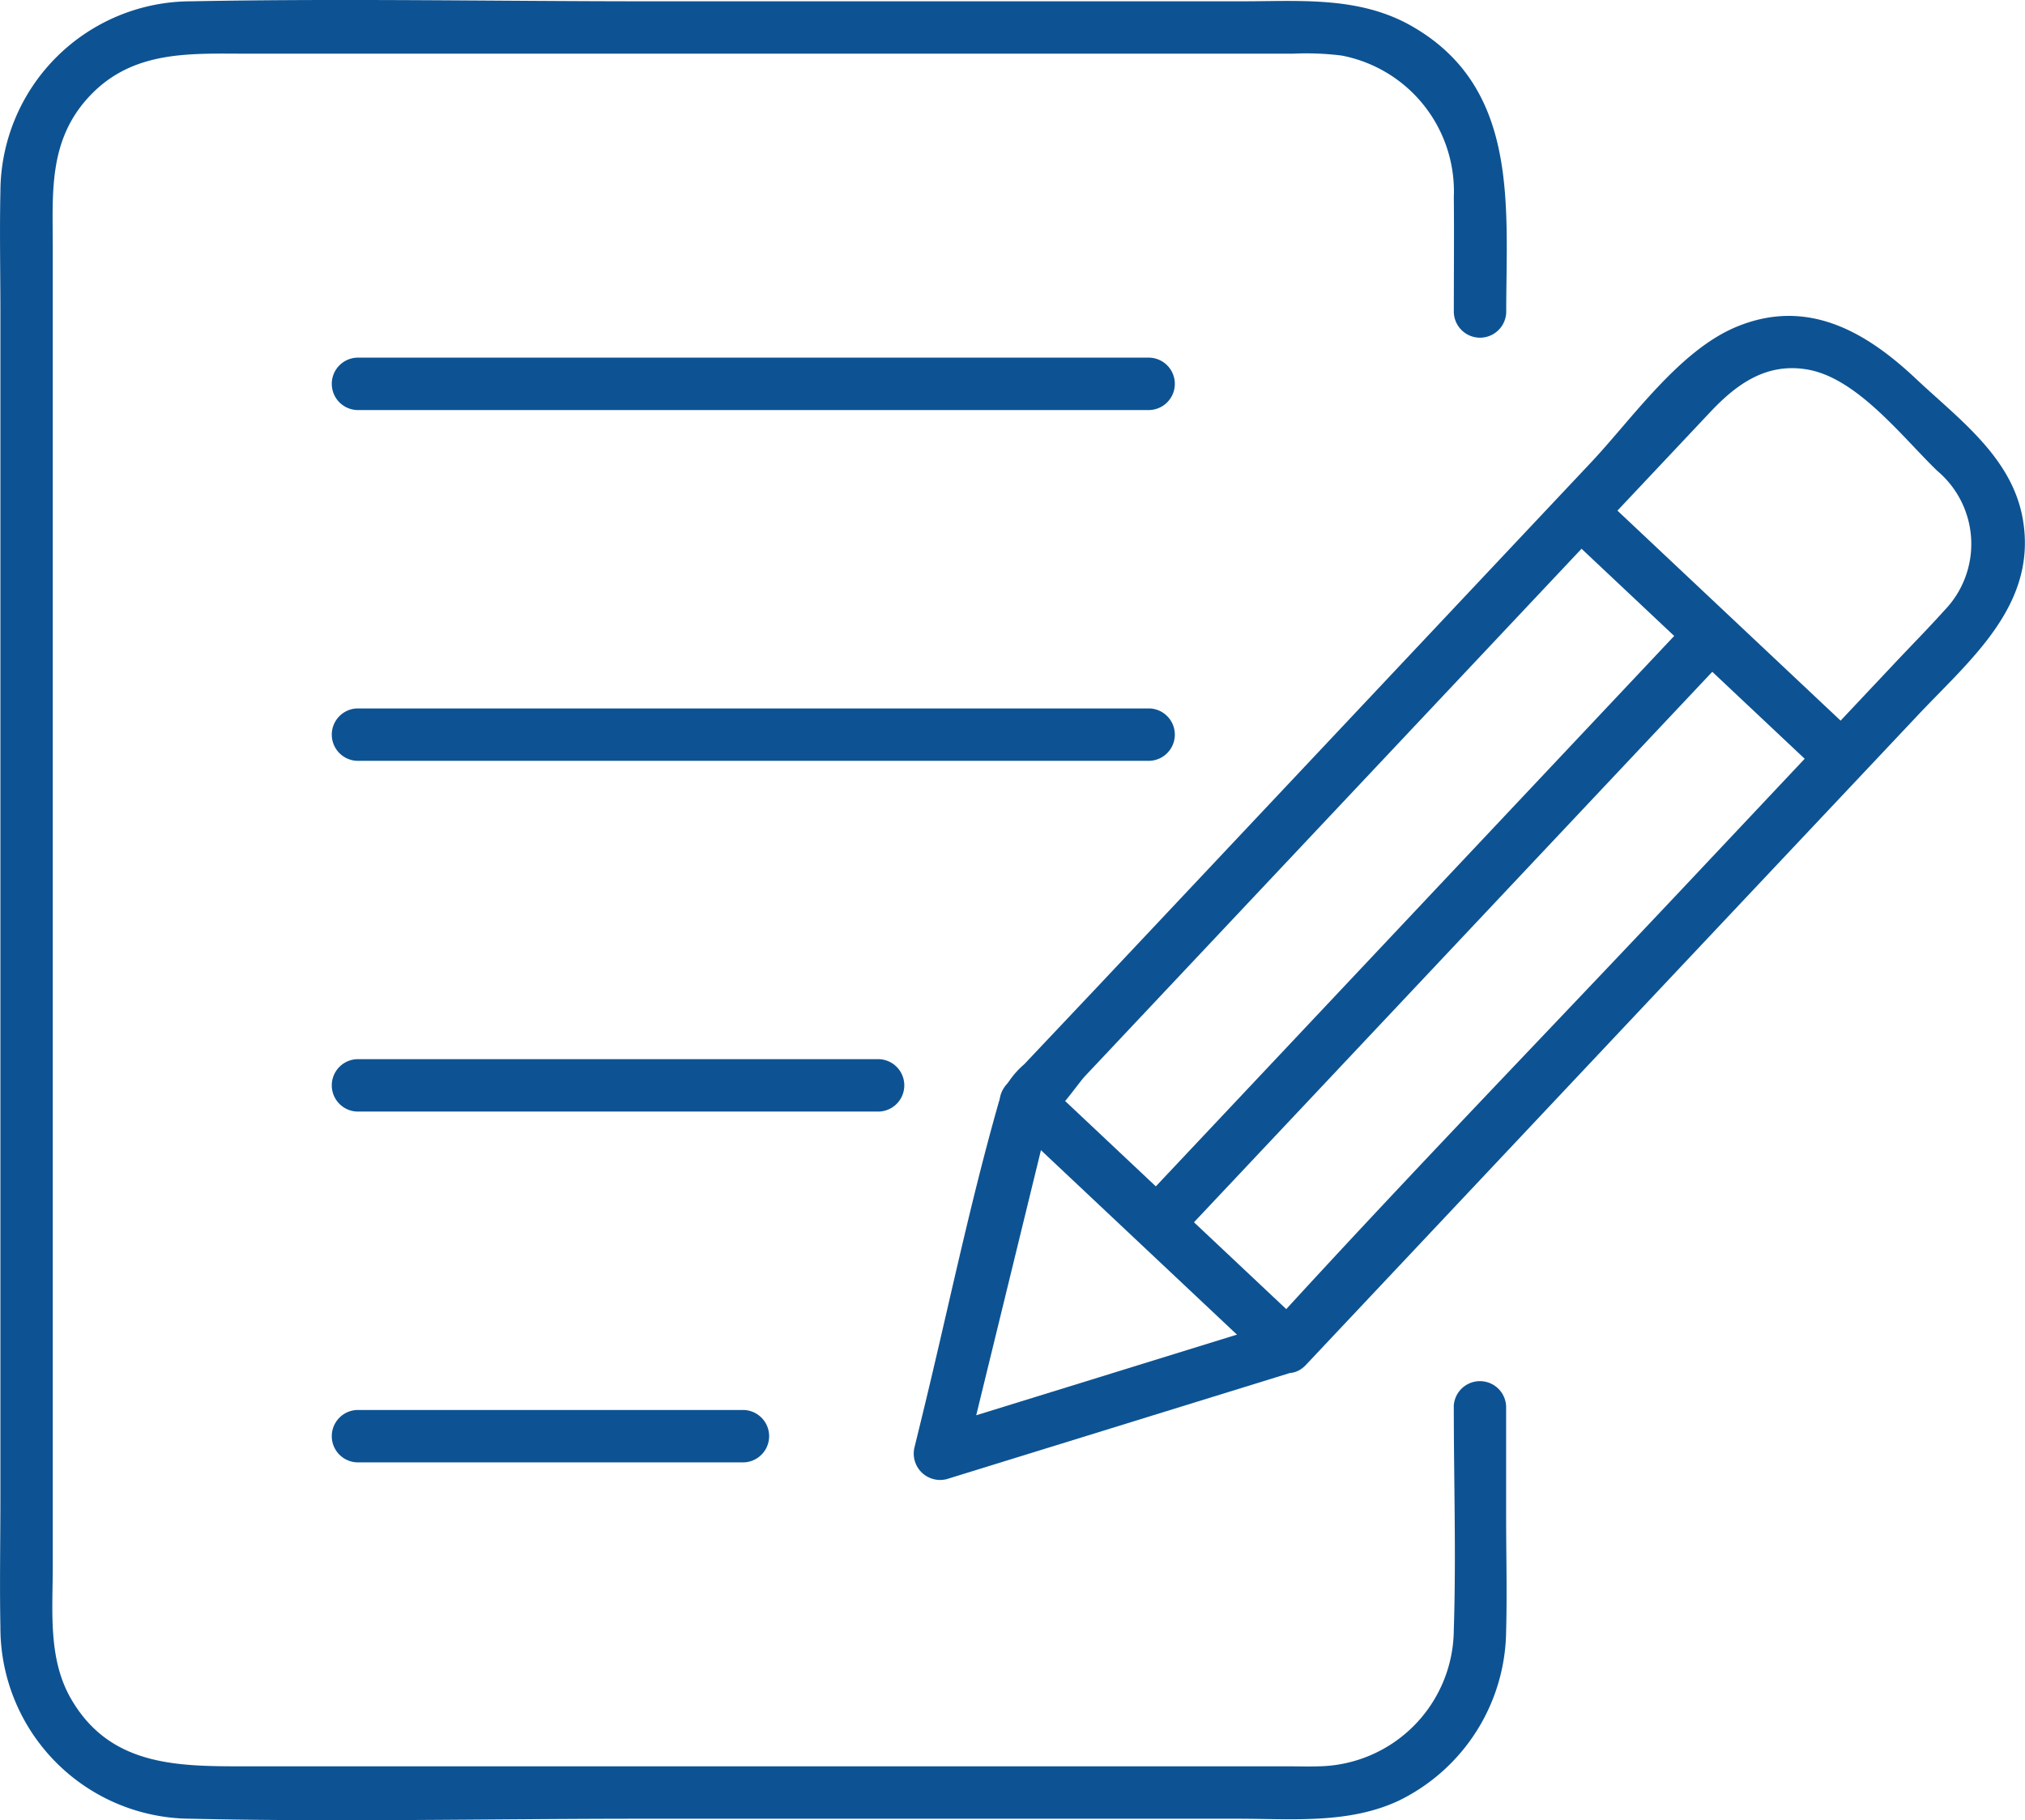 <svg xmlns="http://www.w3.org/2000/svg" xmlns:xlink="http://www.w3.org/1999/xlink" width="84.435" height="75.899" viewBox="0 0 84.435 75.899">
  <defs>
    <clipPath id="clip-path">
      <rect width="84.435" height="75.899" fill="#0d5393"/>
    </clipPath>
  </defs>
  <g clip-path="url(#clip-path)">
    <path d="M60.618,58.651c0,3.1.1,6.214,0,9.312a5.73,5.73,0,0,1-5.641,5.689c-.428.014-.858,0-1.286,0H10.122c-2.785,0-5.573-.024-7.182-2.853C2,69.138,2.2,67.168,2.2,65.328V10.3c0-2.178-.182-4.318,1.379-6.119C5.427,2.05,7.914,2.239,10.41,2.239H53.9a11.842,11.842,0,0,1,2.044.078,5.766,5.766,0,0,1,4.675,5.889c.015,1.6,0,3.211,0,4.815a1.093,1.093,0,0,0,2.185,0c0-4.419.566-9.355-3.935-11.93C56.674-.165,54.21.054,51.79.054H27.032C20.694.054,14.342-.069,8,.054A7.963,7.963,0,0,0,.017,7.977c-.037,1.7,0,3.408,0,5.11V62.44c0,1.8-.035,3.609,0,5.411a7.97,7.97,0,0,0,7.917,7.986c6.26.14,12.539,0,18.8,0H51.626c2.245,0,4.622.227,6.709-.759A7.958,7.958,0,0,0,62.8,68.012c.043-1.607,0-3.222,0-4.83V58.651a1.093,1.093,0,0,0-2.185,0" transform="translate(0 0)" fill="#0d5393"/>
    <path d="M140.834,85.309l-14.5,4.484,1.344,1.344L130.5,79.58l.619-2.534c.024-.1.178-.462.136-.556-.072-.16-.305.368-.217.344.507-.142,1.305-1.386,1.654-1.756l18.975-20.154,7.067-7.506c1.1-1.172,2.359-2.1,4.1-1.784,2.065.376,3.941,2.832,5.385,4.223a3.984,3.984,0,0,1,.287,5.822c-.661.736-1.358,1.442-2.036,2.162l-8.88,9.431c-5.638,5.988-11.371,11.9-16.919,17.971-.107.117-.218.232-.327.347-.963,1.023.579,2.572,1.545,1.545l15.712-16.688,9.8-10.4c2.182-2.318,5-4.6,4.381-8.179-.448-2.579-2.669-4.171-4.46-5.858-2.105-1.982-4.55-3.388-7.5-2.154-2.384,1-4.338,3.835-6.05,5.653l-20.6,21.885L130.142,74.6a3.556,3.556,0,0,0-1.043,1.524c-1.238,4.333-2.147,8.787-3.217,13.165l-.308,1.262a1.1,1.1,0,0,0,1.344,1.344l14.5-4.484c1.339-.414.768-2.524-.581-2.107" transform="translate(-87.438 -30.22)" fill="#0d5393"/>
    <path d="M213.8,68.619l10.9,10.258c1.023.963,2.572-.579,1.545-1.545l-10.9-10.258c-1.023-.964-2.572.579-1.545,1.545" transform="translate(-148.671 -46.504)" fill="#0d5393"/>
    <path d="M137.667,149.477l10.9,10.258c1.023.964,2.572-.578,1.545-1.545l-10.9-10.258c-1.023-.964-2.572.579-1.545,1.545" transform="translate(-95.648 -102.82)" fill="#0d5393"/>
    <path d="M178.8,83.9,158.59,105.36l-2.9,3.08c-.964,1.023.579,2.572,1.545,1.545l20.206-21.461,2.9-3.08c.964-1.023-.579-2.572-1.545-1.545" transform="translate(-108.223 -58.199)" fill="#0d5393"/>
    <path d="M46.648,51.321H79.68a1.093,1.093,0,0,0,0-2.185H46.648a1.093,1.093,0,0,0,0,2.185" transform="translate(-31.754 -34.223)" fill="#0d5393"/>
    <path d="M46.648,99.511H79.68a1.093,1.093,0,0,0,0-2.185H46.648a1.093,1.093,0,0,0,0,2.185" transform="translate(-31.754 -67.786)" fill="#0d5393"/>
    <path d="M46.648,147.7H68.4a1.093,1.093,0,0,0,0-2.185H46.648a1.093,1.093,0,0,0,0,2.185" transform="translate(-31.754 -101.35)" fill="#0d5393"/>
    <path d="M46.648,195.892H62.764a1.093,1.093,0,0,0,0-2.185H46.648a1.093,1.093,0,0,0,0,2.185" transform="translate(-31.754 -134.914)" fill="#0d5393"/>
  </g>
</svg>
